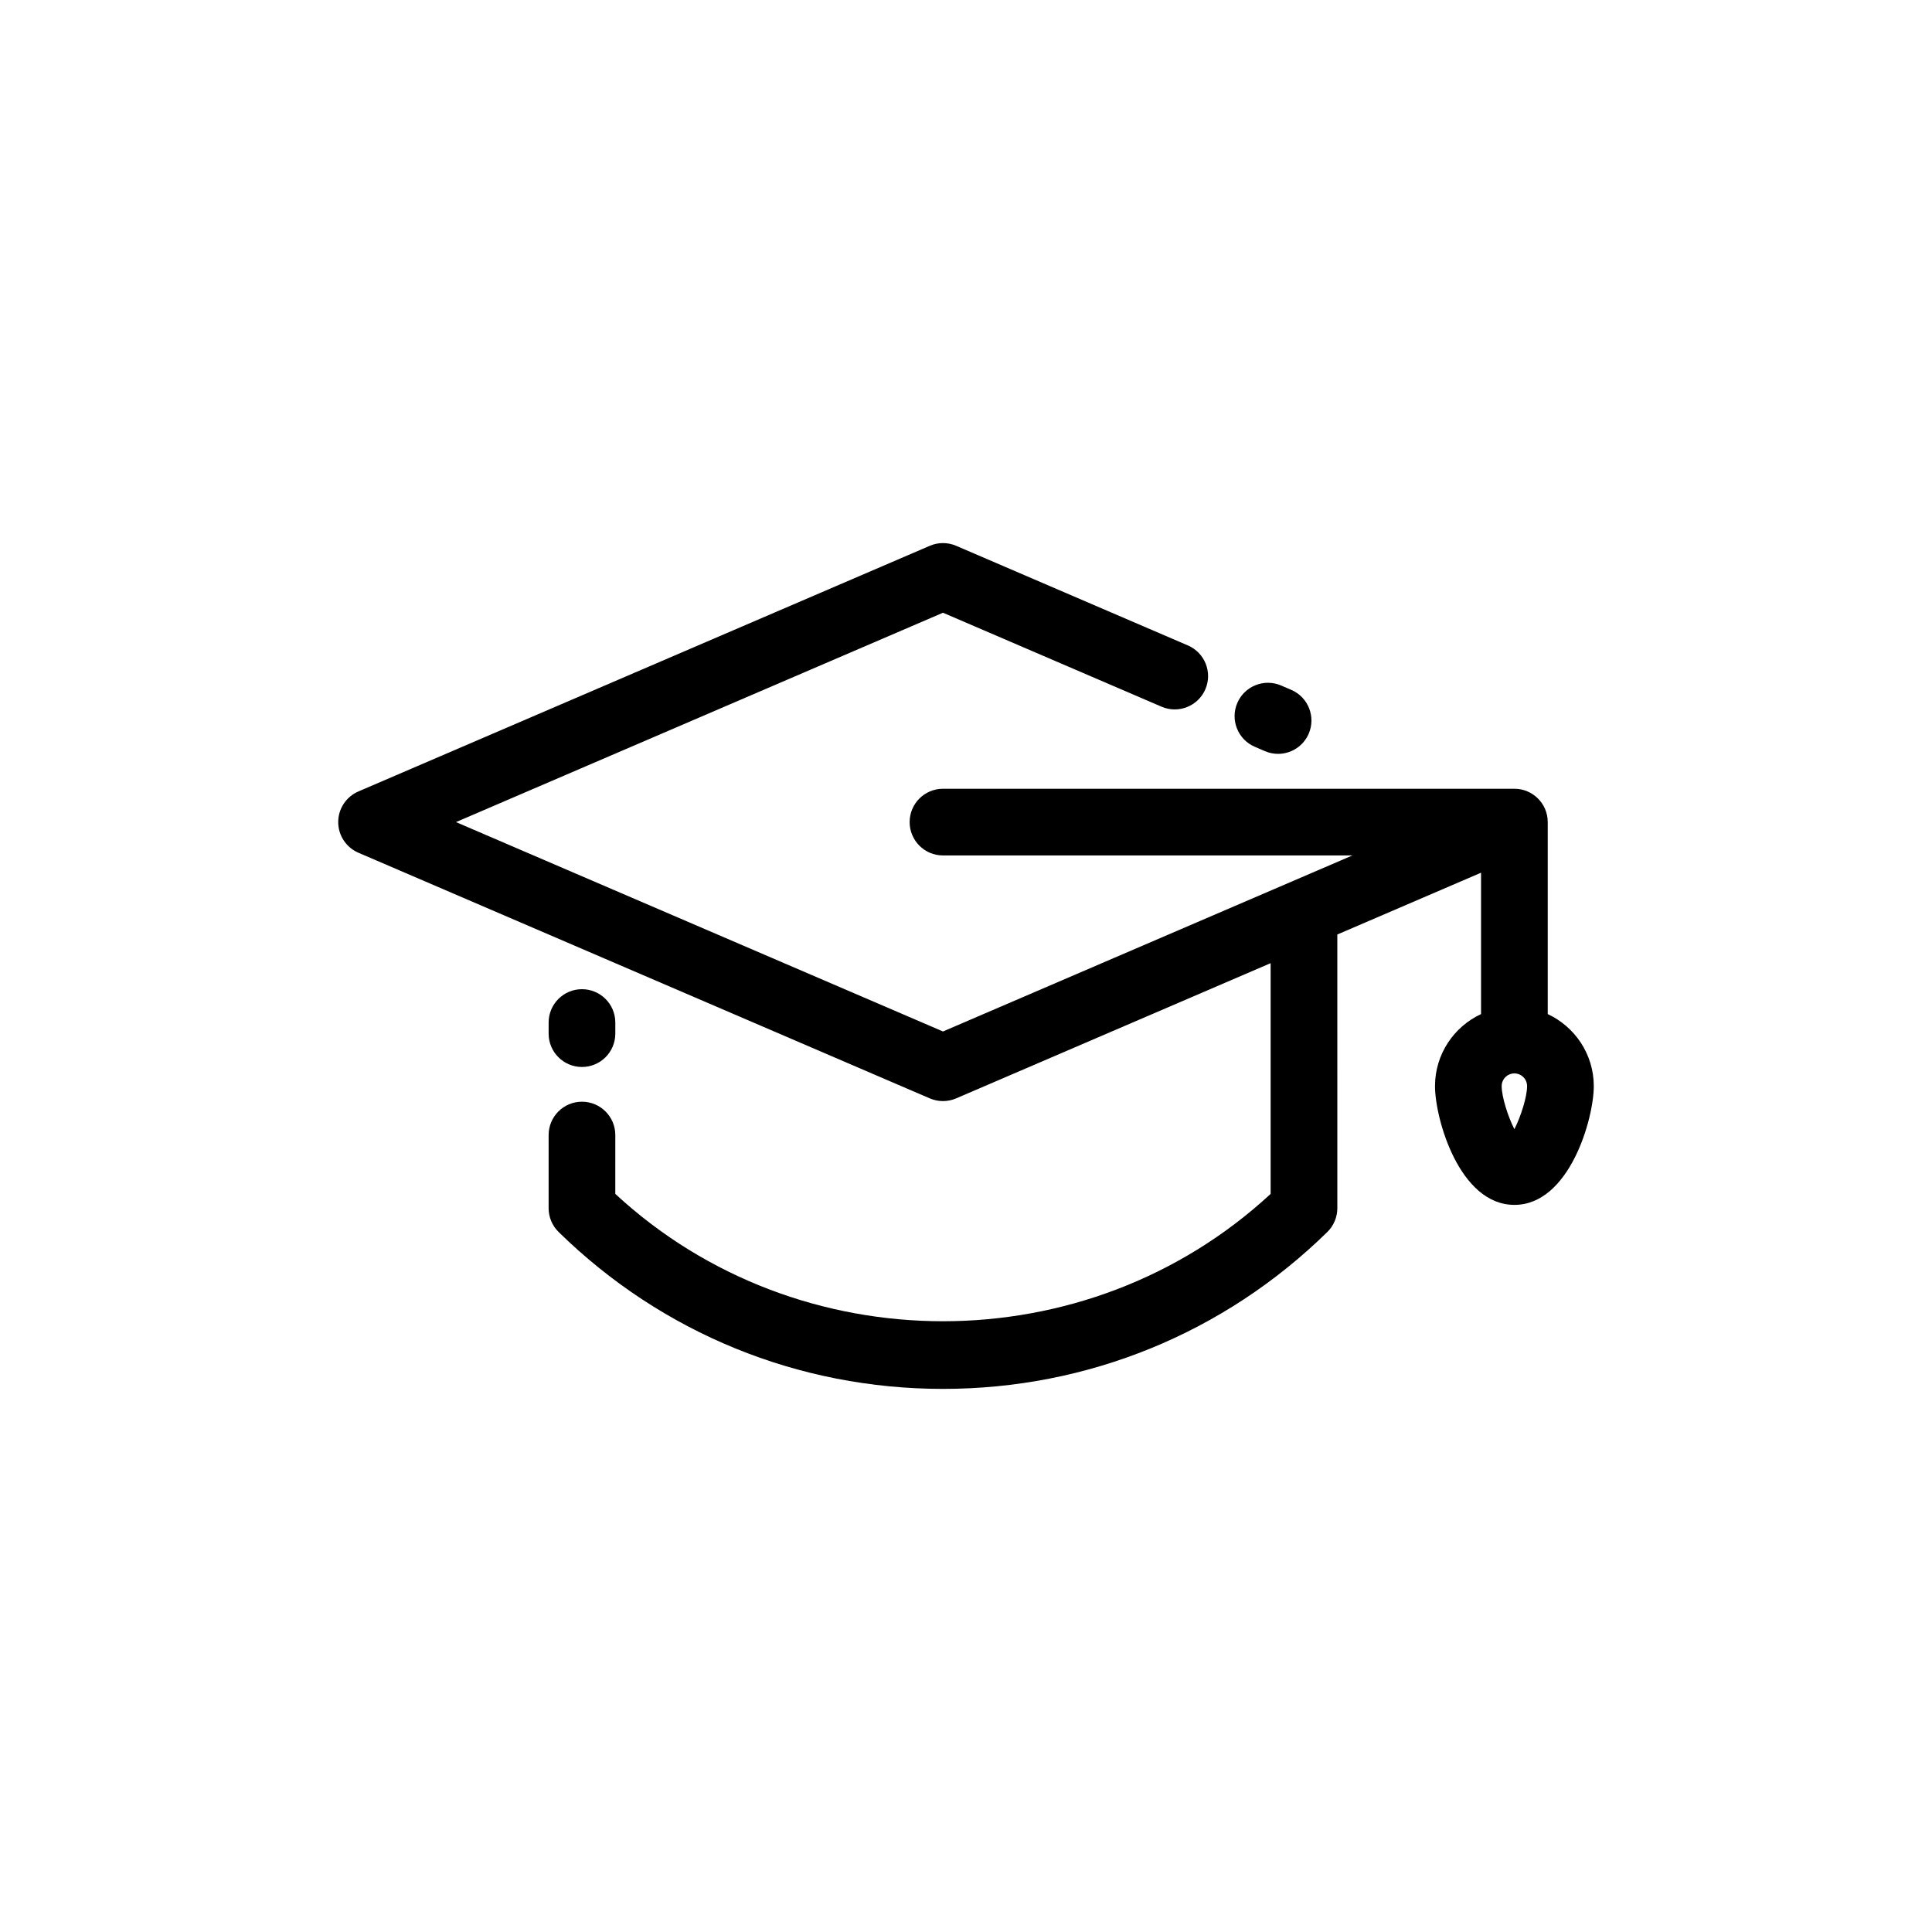 <?xml version="1.0" encoding="utf-8"?>
<!-- Generator: Adobe Illustrator 24.3.0, SVG Export Plug-In . SVG Version: 6.00 Build 0)  -->
<svg version="1.1" id="Layer_1" xmlns="http://www.w3.org/2000/svg" xmlns:xlink="http://www.w3.org/1999/xlink" x="0px" y="0px"
	 viewBox="0 0 300 300" enable-background="new 0 0 300 300" xml:space="preserve">
<g>
	<path d="M194.839,115.958l1.576,0.678c0.668,0.287,1.361,0.423,2.044,0.423c2.006,0,3.915-1.174,4.76-3.134
		c1.127-2.627-0.085-5.672-2.712-6.802l-1.578-0.678c-2.627-1.13-5.67,0.085-6.802,2.711
		C191,111.784,192.212,114.828,194.839,115.958z"/>
	<path d="M240.331,157.468v-29.814c0-2.858-2.319-5.177-5.178-5.177h-88.727c-2.86,0-5.178,2.318-5.178,5.177
		c0,2.859,2.317,5.179,5.178,5.179h63.576l-63.576,27.333l-75.619-32.512l75.619-32.509l33.941,14.592
		c2.627,1.129,5.674-0.085,6.802-2.712c1.128-2.627-0.085-5.672-2.712-6.801L148.47,84.751c-1.305-0.561-2.784-0.561-4.09,0
		l-88.729,38.146c-1.9,0.817-3.133,2.688-3.133,4.756c0,2.07,1.232,3.941,3.133,4.758l88.729,38.146
		c0.652,0.279,1.349,0.42,2.045,0.42c0.695,0,1.392-0.141,2.045-0.42l48.833-20.996v35.826c-28.496,26.367-73.263,26.367-101.761,0
		l0.002-9.137c0-2.86-2.317-5.178-5.178-5.178l0,0c-2.857,0-5.176,2.317-5.176,5.176l-0.002,11.357c0,1.393,0.561,2.725,1.555,3.699
		c16.03,15.711,37.225,24.363,59.682,24.363c22.455,0,43.65-8.652,59.681-24.363c0.994-0.974,1.554-2.307,1.554-3.698l-0.002-42.497
		l22.318-9.595v21.952c-4.219,1.961-7.15,6.236-7.15,11.186c0,5.078,3.79,18.441,12.327,18.441c8.538,0,12.328-13.363,12.328-18.441
		C247.481,163.704,244.549,159.429,240.331,157.468z M235.153,175.34c-1.007-1.976-1.973-5.029-1.973-6.687
		c0-1.088,0.884-1.974,1.973-1.974c1.088,0,1.972,0.886,1.972,1.974C237.125,170.311,236.159,173.365,235.153,175.34z"/>
	<path d="M90.369,165.68c2.858,0,5.176-2.317,5.176-5.177v-1.724c0-2.86-2.317-5.178-5.176-5.178c-2.859,0-5.178,2.317-5.178,5.178
		v1.724C85.191,163.363,87.509,165.68,90.369,165.68z"/>
</g>
</svg>
